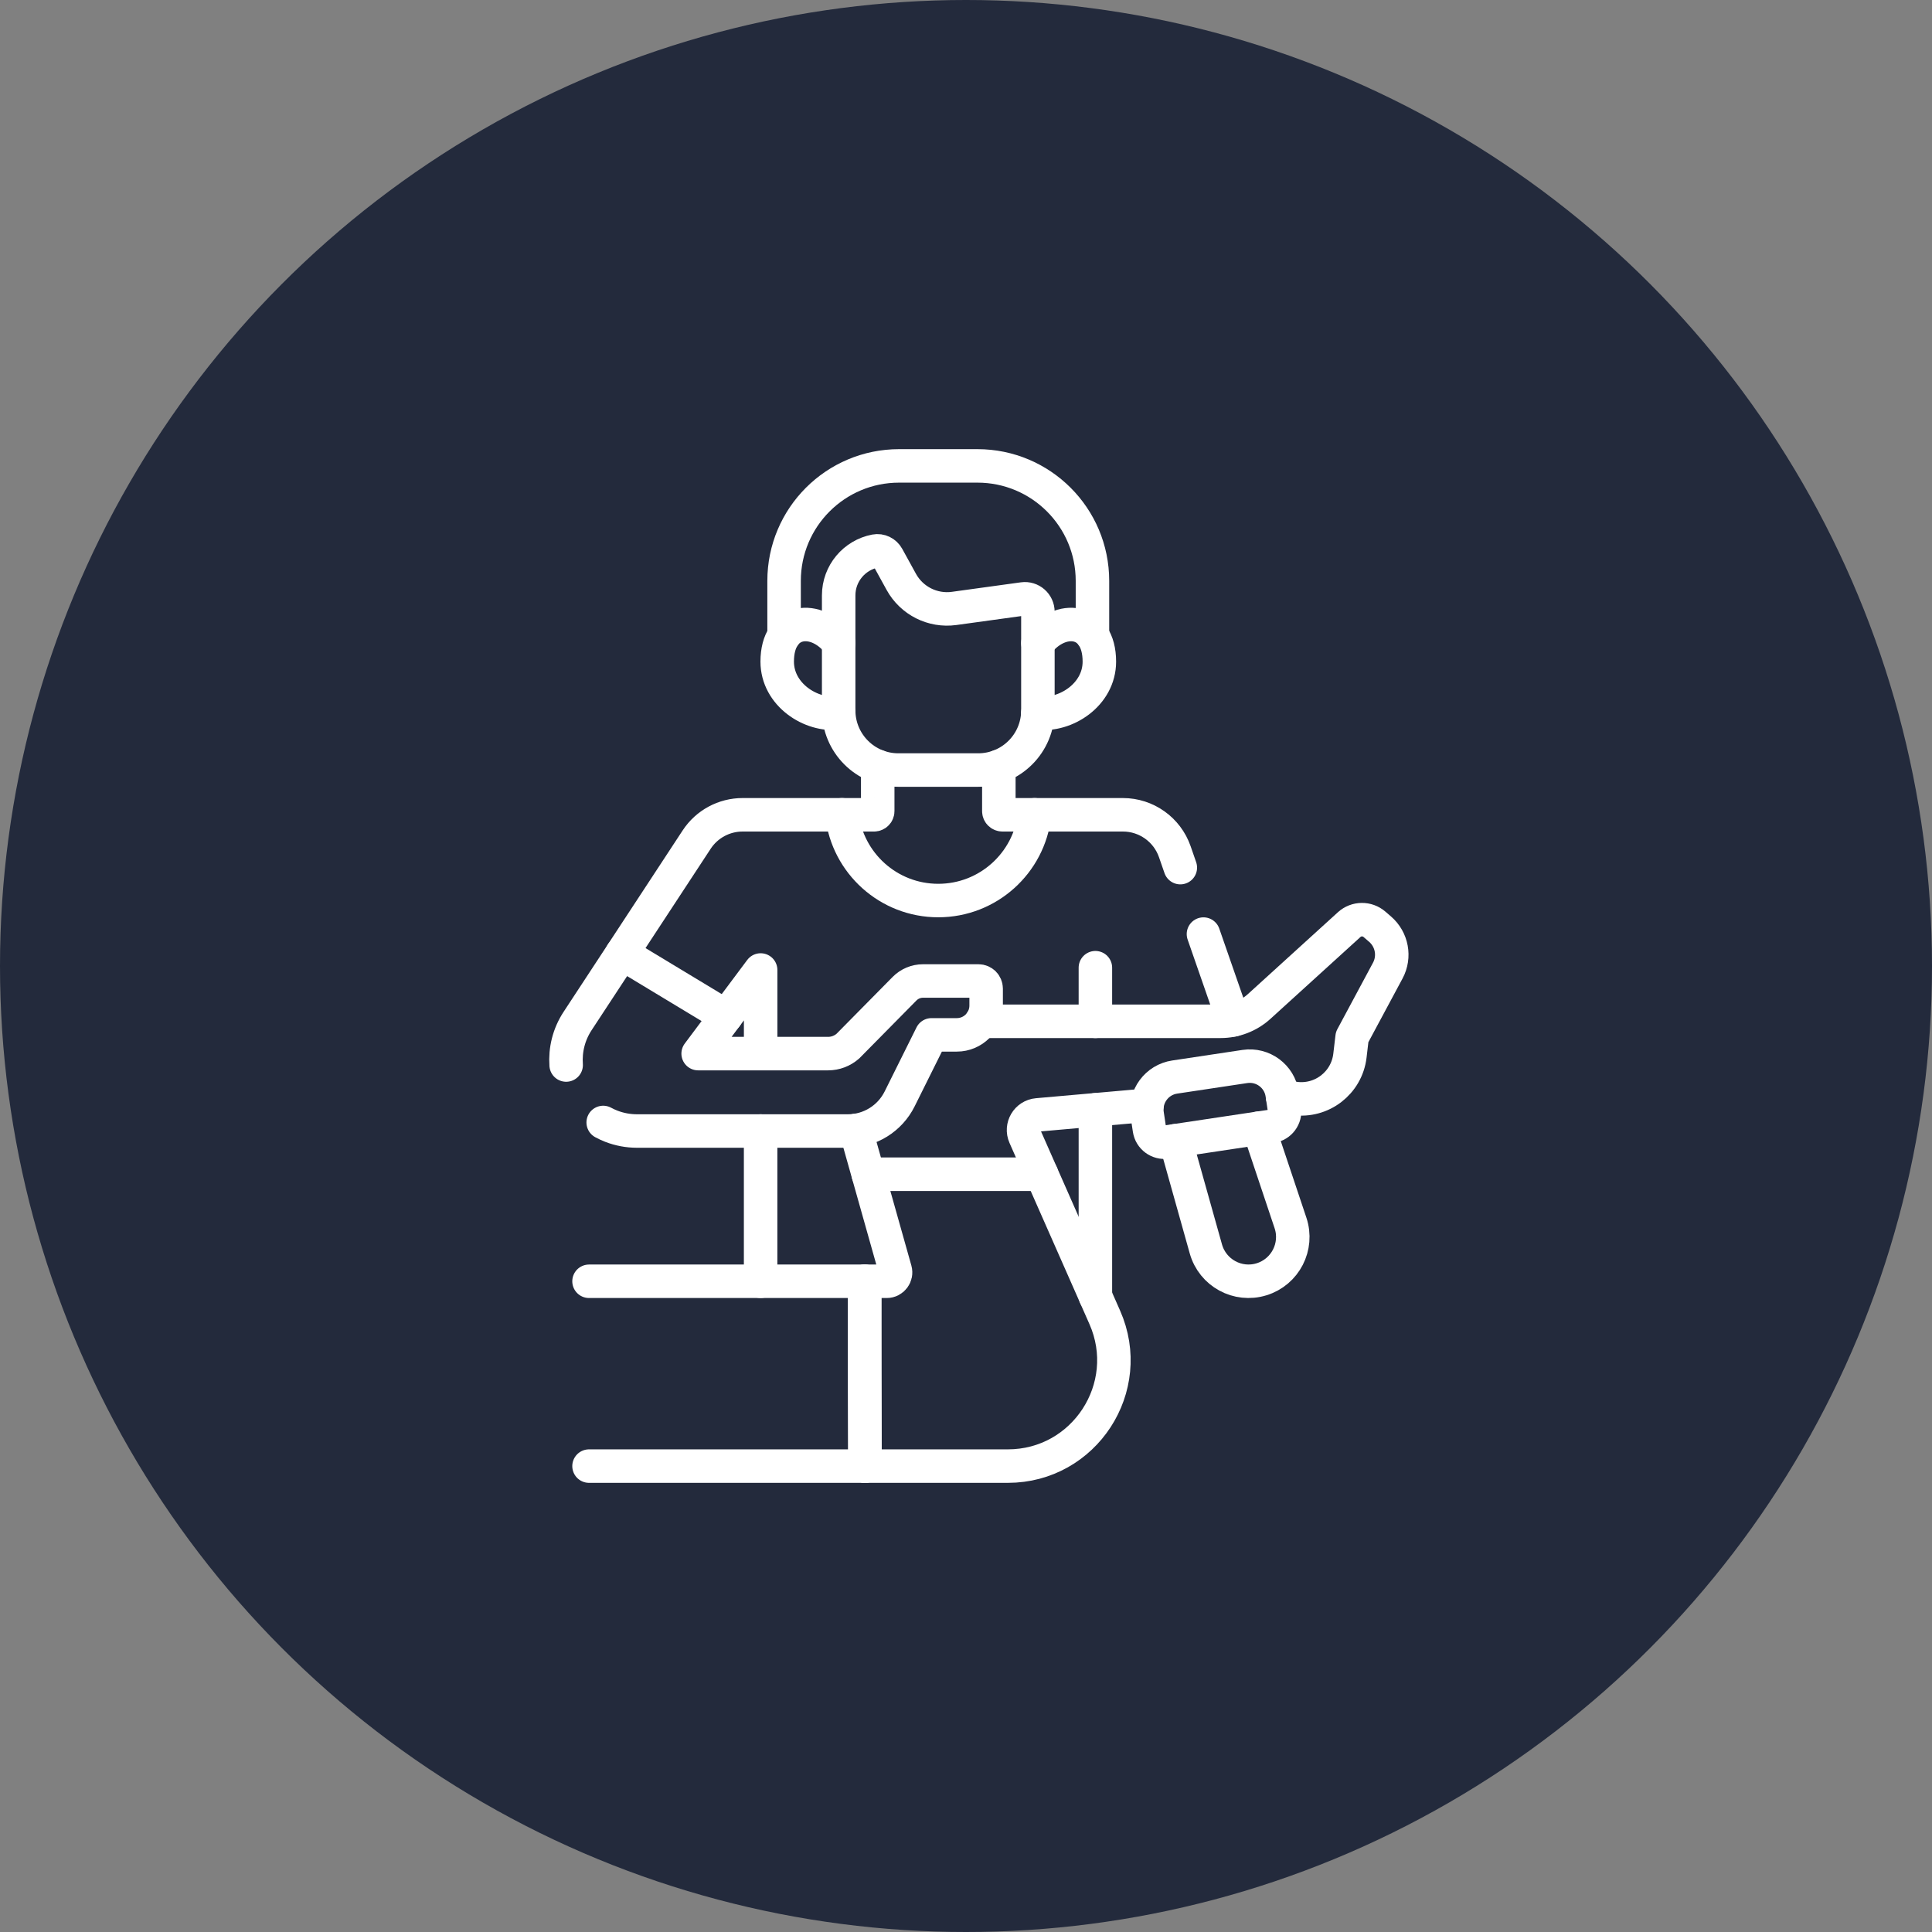 <svg width="75" height="75" viewBox="0 0 75 75" fill="none" xmlns="http://www.w3.org/2000/svg">
<rect x="0" y="0" width="75" height="75" fill="#808080" stroke="none"/>
<g clip-path="url(#clip0_47_504)">
<circle cx="37.5" cy="37.5" r="37.5" fill="#232A3C"/>
<path d="M42.409 24.674V22.55C42.409 20.084 40.41 18.086 37.944 18.086H34.902C32.437 18.086 30.438 20.084 30.438 22.55V24.674" stroke="white" stroke-width="1.3" stroke-miterlimit="10" stroke-linecap="round" stroke-linejoin="round"/>
<path d="M32.557 24.965C31.694 23.849 30.171 23.981 30.171 25.684C30.171 26.963 31.477 27.811 32.559 27.678" stroke="white" stroke-width="1.3" stroke-miterlimit="10" stroke-linecap="round" stroke-linejoin="round"/>
<path d="M40.291 24.966C41.154 23.849 42.677 23.981 42.677 25.685C42.677 26.964 41.371 27.812 40.289 27.678" stroke="white" stroke-width="1.3" stroke-miterlimit="10" stroke-linecap="round" stroke-linejoin="round"/>
<path d="M45.82 33.681L45.605 33.061C45.306 32.204 44.498 31.63 43.591 31.63H40.164" stroke="white" stroke-width="1.3" stroke-miterlimit="10" stroke-linecap="round" stroke-linejoin="round"/>
<path d="M29.527 49.739V43.906" stroke="white" stroke-width="1.3" stroke-miterlimit="10" stroke-linecap="round" stroke-linejoin="round"/>
<path d="M47.876 39.592L46.718 36.261" stroke="white" stroke-width="1.3" stroke-miterlimit="10" stroke-linecap="round" stroke-linejoin="round"/>
<path d="M42.523 50.317V43.082" stroke="white" stroke-width="1.3" stroke-miterlimit="10" stroke-linecap="round" stroke-linejoin="round"/>
<path d="M28.186 39.451L29.528 37.655V40.901" stroke="white" stroke-width="1.3" stroke-miterlimit="10" stroke-linecap="round" stroke-linejoin="round"/>
<path d="M32.684 31.63H28.828C28.109 31.63 27.439 31.992 27.045 32.592L24.145 37.012" stroke="white" stroke-width="1.3" stroke-miterlimit="10" stroke-linecap="round" stroke-linejoin="round"/>
<path d="M42.523 39.648V37.566" stroke="white" stroke-width="1.3" stroke-miterlimit="10" stroke-linecap="round" stroke-linejoin="round"/>
<path d="M45.633 44.281V44.282L46.812 48.484C47.073 49.414 48.049 49.946 48.972 49.662C49.895 49.379 50.403 48.39 50.097 47.475L48.866 43.795" stroke="white" stroke-width="1.3" stroke-miterlimit="10" stroke-linecap="round" stroke-linejoin="round"/>
<path d="M33.226 43.884L34.753 49.303C34.815 49.522 34.651 49.739 34.424 49.739H22.866" stroke="white" stroke-width="1.3" stroke-miterlimit="10" stroke-linecap="round" stroke-linejoin="round"/>
<path d="M22.866 56.914H39.125C42.096 56.914 44.087 53.859 42.887 51.14L39.784 44.107C39.62 43.737 39.869 43.315 40.273 43.28L44.529 42.904" stroke="white" stroke-width="1.3" stroke-miterlimit="10" stroke-linecap="round" stroke-linejoin="round"/>
<path d="M38.102 39.647H47.387C47.94 39.647 48.474 39.441 48.883 39.069L52.377 35.892C52.653 35.642 53.073 35.637 53.356 35.881L53.577 36.072C54.038 36.472 54.162 37.139 53.874 37.677L52.489 40.259L52.404 40.982C52.279 42.04 51.307 42.789 50.251 42.64L49.789 42.575" stroke="white" stroke-width="1.3" stroke-miterlimit="10" stroke-linecap="round" stroke-linejoin="round"/>
<path d="M40.435 45.583H33.705" stroke="white" stroke-width="1.3" stroke-miterlimit="10" stroke-linecap="round" stroke-linejoin="round"/>
<path d="M33.568 49.738C33.56 51.505 33.574 55.292 33.58 56.914" stroke="white" stroke-width="1.3" stroke-miterlimit="10" stroke-linecap="round" stroke-linejoin="round"/>
<path d="M33.576 56.914C33.57 54.87 33.563 51.503 33.566 49.738" stroke="white" stroke-width="1.3" stroke-miterlimit="10" stroke-linecap="round" stroke-linejoin="round"/>
<path d="M21.978 41.344C21.936 40.758 22.08 40.157 22.423 39.635L24.145 37.012L28.186 39.452L27.102 40.901H32.146C32.43 40.901 32.703 40.797 32.916 40.609L35.114 38.382C35.303 38.19 35.562 38.082 35.831 38.082H37.986C38.15 38.082 38.282 38.215 38.282 38.378V39.035C38.282 39.663 37.773 40.173 37.144 40.173H36.161L34.925 42.658C34.545 43.423 33.766 43.906 32.912 43.906H24.729C24.384 43.906 24.045 43.842 23.728 43.719C23.621 43.677 23.517 43.629 23.416 43.574" stroke="white" stroke-width="1.3" stroke-miterlimit="10" stroke-linecap="round" stroke-linejoin="round"/>
<path d="M49.369 43.721L45.287 44.334C44.967 44.382 44.669 44.162 44.621 43.842L44.533 43.258C44.428 42.563 44.907 41.915 45.602 41.811L48.327 41.401C49.021 41.297 49.669 41.775 49.774 42.47L49.861 43.054C49.91 43.374 49.689 43.673 49.369 43.721Z" stroke="white" stroke-width="1.3" stroke-miterlimit="10" stroke-linecap="round" stroke-linejoin="round"/>
<path d="M38.775 29.75V31.489C38.775 31.566 38.837 31.63 38.916 31.63H40.163C39.947 33.504 38.355 34.959 36.423 34.959C34.491 34.959 32.9 33.504 32.684 31.63H33.932C34.009 31.63 34.073 31.566 34.073 31.489V29.75" stroke="white" stroke-width="1.3" stroke-miterlimit="10" stroke-linecap="round" stroke-linejoin="round"/>
<path d="M40.291 23.75V27.576C40.291 28.855 39.254 29.893 37.974 29.893H34.874C33.594 29.893 32.557 28.855 32.557 27.575V23.114C32.557 22.259 33.168 21.547 33.978 21.391C34.169 21.354 34.361 21.448 34.455 21.619L34.988 22.588C35.392 23.323 36.207 23.733 37.038 23.619L39.717 23.25C40.021 23.208 40.291 23.444 40.291 23.75Z" stroke="white" stroke-width="1.3" stroke-miterlimit="10" stroke-linecap="round" stroke-linejoin="round"/>
</g>
<defs>
<clipPath id="clip0_47_504">
<rect width="75" height="75" fill="white"/>
</clipPath>
</defs>
</svg>

